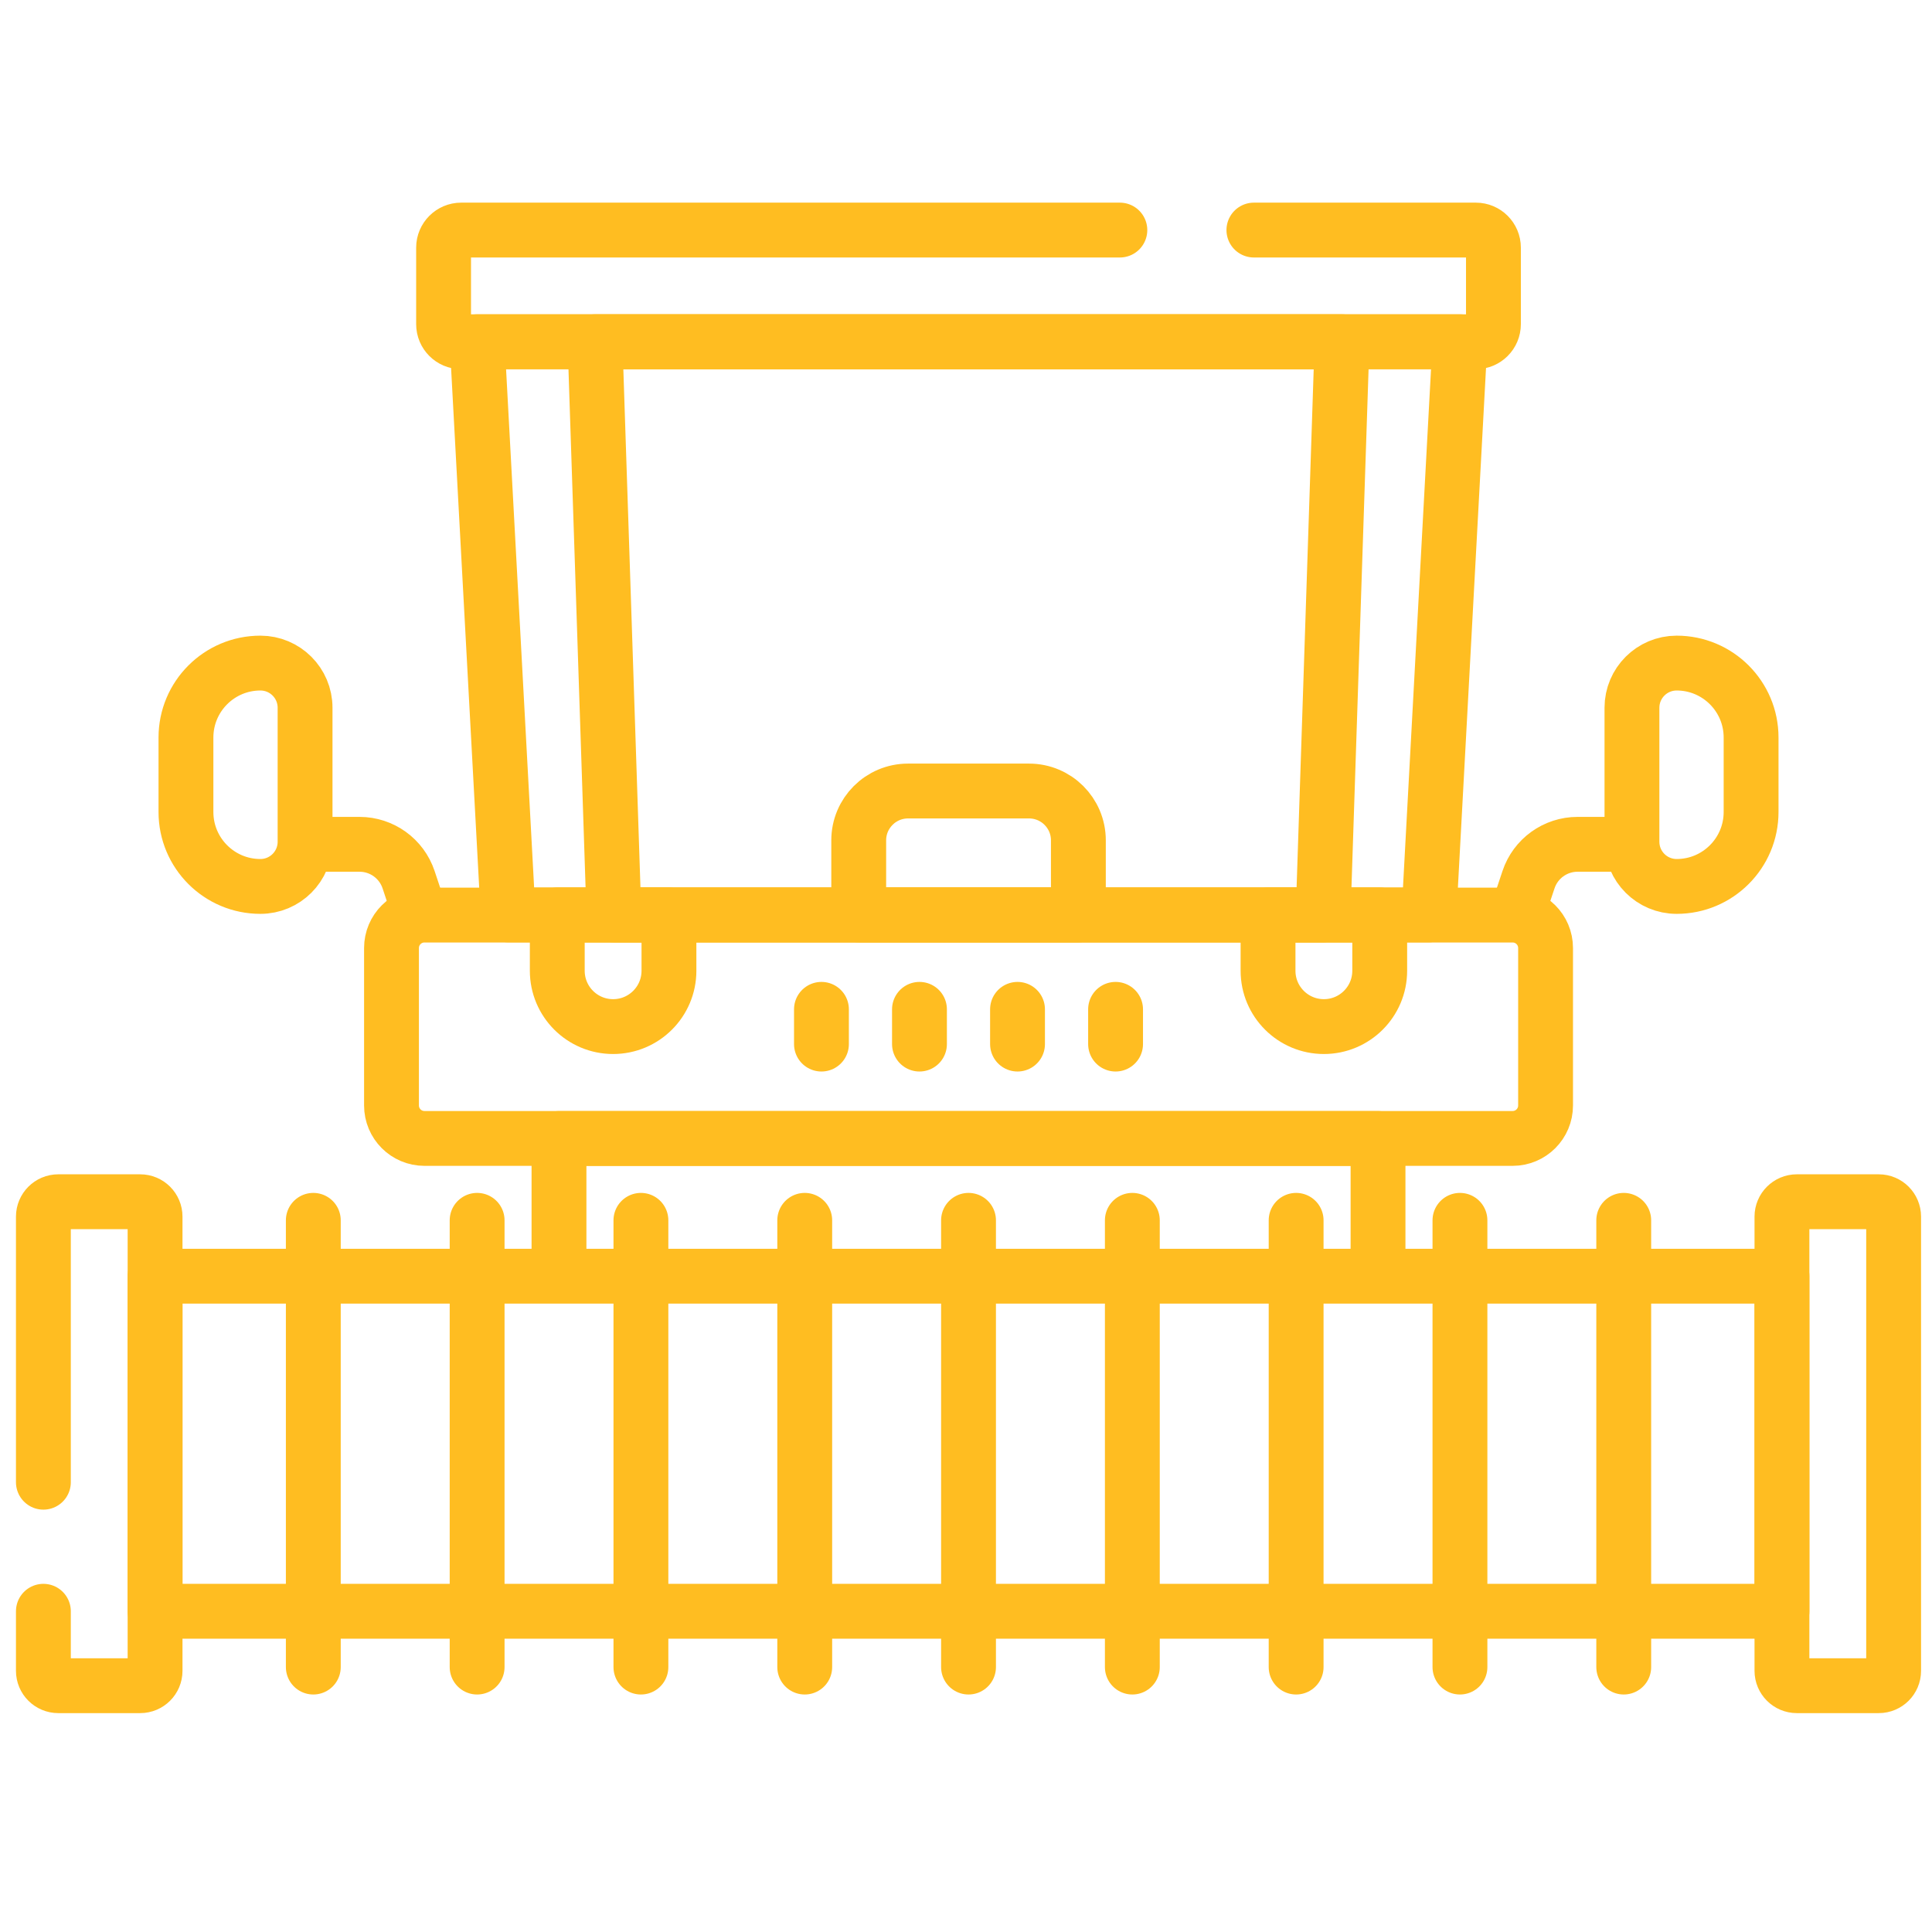 <?xml version="1.0" encoding="UTF-8"?> <svg xmlns="http://www.w3.org/2000/svg" width="72" height="72" viewBox="0 0 72 72" fill="none"><g clip-path="url(#clip0_1_1284)"><path d="M20.832 47.366V42.428H51.355V47.255" stroke="#FFBD21" stroke-width="2.044" stroke-miterlimit="10" stroke-linecap="round" stroke-linejoin="round"></path><path d="M14.59 41.198V35.33C14.59 34.651 15.14 34.102 15.818 34.102H56.371C57.05 34.102 57.599 34.651 57.599 35.33V41.198C57.599 41.876 57.05 42.426 56.371 42.426H15.818C15.14 42.426 14.59 41.876 14.59 41.198Z" stroke="#FFBD21" stroke-width="2.044" stroke-miterlimit="10" stroke-linecap="round" stroke-linejoin="round"></path><path d="M46.729 8.574H55.001C55.363 8.574 55.656 8.868 55.656 9.229V12.081C55.656 12.443 55.363 12.736 55.001 12.736H17.186C16.825 12.736 16.531 12.443 16.531 12.081V9.229C16.531 8.868 16.825 8.574 17.186 8.574H41.734" stroke="#FFBD21" stroke-width="2.044" stroke-miterlimit="10" stroke-linecap="round" stroke-linejoin="round"></path><path d="M22.849 38.258C21.699 38.258 20.768 37.326 20.768 36.177V34.096H24.93V36.177C24.93 37.326 23.998 38.258 22.849 38.258Z" stroke="#FFBD21" stroke-width="2.044" stroke-miterlimit="10" stroke-linecap="round" stroke-linejoin="round"></path><path d="M49.337 38.258C48.188 38.258 47.256 37.326 47.256 36.177V34.096H51.418V36.177C51.418 37.326 50.486 38.258 49.337 38.258Z" stroke="#FFBD21" stroke-width="2.044" stroke-miterlimit="10" stroke-linecap="round" stroke-linejoin="round"></path><path d="M53.253 34.095H18.937L17.781 12.736H54.409L53.253 34.095Z" stroke="#FFBD21" stroke-width="2.044" stroke-miterlimit="10" stroke-linecap="round" stroke-linejoin="round"></path><path d="M22.879 34.095L22.174 12.736H50.014L49.309 34.095H22.879Z" stroke="#FFBD21" stroke-width="2.044" stroke-miterlimit="10" stroke-linecap="round" stroke-linejoin="round"></path><path d="M30.613 37.615V38.91" stroke="#FFBD21" stroke-width="2.044" stroke-miterlimit="10" stroke-linecap="round" stroke-linejoin="round"></path><path d="M34.266 37.615V38.91" stroke="#FFBD21" stroke-width="2.044" stroke-miterlimit="10" stroke-linecap="round" stroke-linejoin="round"></path><path d="M37.92 37.615V38.91" stroke="#FFBD21" stroke-width="2.044" stroke-miterlimit="10" stroke-linecap="round" stroke-linejoin="round"></path><path d="M41.574 37.615V38.91" stroke="#FFBD21" stroke-width="2.044" stroke-miterlimit="10" stroke-linecap="round" stroke-linejoin="round"></path><path d="M40.188 34.096H32.002V31.317C32.002 30.302 32.825 29.479 33.84 29.479H38.349C39.365 29.479 40.188 30.302 40.188 31.317V34.096Z" stroke="#FFBD21" stroke-width="2.044" stroke-miterlimit="10" stroke-linecap="round" stroke-linejoin="round"></path><path d="M9.704 33.035C8.172 33.035 6.93 31.793 6.93 30.261V27.485C6.93 25.953 8.172 24.711 9.704 24.711C10.624 24.711 11.369 25.456 11.369 26.376V31.37C11.369 32.29 10.624 33.035 9.704 33.035Z" stroke="#FFBD21" stroke-width="2.044" stroke-miterlimit="10" stroke-linecap="round" stroke-linejoin="round"></path><path d="M11.643 31.465H13.398C14.228 31.465 14.964 31.996 15.227 32.783L15.527 33.685" stroke="#FFBD21" stroke-width="2.044" stroke-miterlimit="10" stroke-linecap="round" stroke-linejoin="round"></path><path d="M62.484 33.035C64.016 33.035 65.258 31.793 65.258 30.261V27.485C65.258 25.953 64.016 24.711 62.484 24.711C61.564 24.711 60.818 25.456 60.818 26.376V31.37C60.818 32.29 61.564 33.035 62.484 33.035Z" stroke="#FFBD21" stroke-width="2.044" stroke-miterlimit="10" stroke-linecap="round" stroke-linejoin="round"></path><path d="M60.547 31.465H58.791C57.962 31.465 57.225 31.996 56.963 32.783L56.662 33.685" stroke="#FFBD21" stroke-width="2.044" stroke-miterlimit="10" stroke-linecap="round" stroke-linejoin="round"></path><path d="M1.617 55.238V45.34C1.617 45.034 1.866 44.785 2.172 44.785H5.224C5.531 44.785 5.779 45.034 5.779 45.34V62.267C5.779 62.573 5.531 62.821 5.224 62.821H2.172C1.866 62.821 1.617 62.573 1.617 62.267V60.047" stroke="#FFBD21" stroke-width="2.044" stroke-miterlimit="10" stroke-linecap="round" stroke-linejoin="round"></path><path d="M70.016 62.821H66.963C66.657 62.821 66.408 62.573 66.408 62.267V45.34C66.408 45.034 66.657 44.785 66.963 44.785H70.016C70.322 44.785 70.57 45.034 70.57 45.34V62.267C70.57 62.573 70.322 62.821 70.016 62.821Z" stroke="#FFBD21" stroke-width="2.044" stroke-miterlimit="10" stroke-linecap="round" stroke-linejoin="round"></path><path d="M66.409 47.56H5.779V60.047H66.409V47.56Z" stroke="#FFBD21" stroke-width="2.044" stroke-miterlimit="10" stroke-linecap="round" stroke-linejoin="round"></path><path d="M11.676 45.478V62.127" stroke="#FFBD21" stroke-width="2.044" stroke-miterlimit="10" stroke-linecap="round" stroke-linejoin="round"></path><path d="M17.781 45.478V62.127" stroke="#FFBD21" stroke-width="2.044" stroke-miterlimit="10" stroke-linecap="round" stroke-linejoin="round"></path><path d="M23.885 45.478V62.127" stroke="#FFBD21" stroke-width="2.044" stroke-miterlimit="10" stroke-linecap="round" stroke-linejoin="round"></path><path d="M29.99 45.478V62.127" stroke="#FFBD21" stroke-width="2.044" stroke-miterlimit="10" stroke-linecap="round" stroke-linejoin="round"></path><path d="M36.094 45.478V62.127" stroke="#FFBD21" stroke-width="2.044" stroke-miterlimit="10" stroke-linecap="round" stroke-linejoin="round"></path><path d="M42.199 45.478V62.127" stroke="#FFBD21" stroke-width="2.044" stroke-miterlimit="10" stroke-linecap="round" stroke-linejoin="round"></path><path d="M48.303 45.478V62.127" stroke="#FFBD21" stroke-width="2.044" stroke-miterlimit="10" stroke-linecap="round" stroke-linejoin="round"></path><path d="M54.408 45.478V62.127" stroke="#FFBD21" stroke-width="2.044" stroke-miterlimit="10" stroke-linecap="round" stroke-linejoin="round"></path><path d="M60.512 45.478V62.127" stroke="#FFBD21" stroke-width="2.044" stroke-miterlimit="10" stroke-linecap="round" stroke-linejoin="round"></path></g><defs><clipPath id="clip0_1_1284"><rect width="71.035" height="71.035" fill="white" transform="translate(0.576 0.18)"></rect></clipPath></defs></svg> 